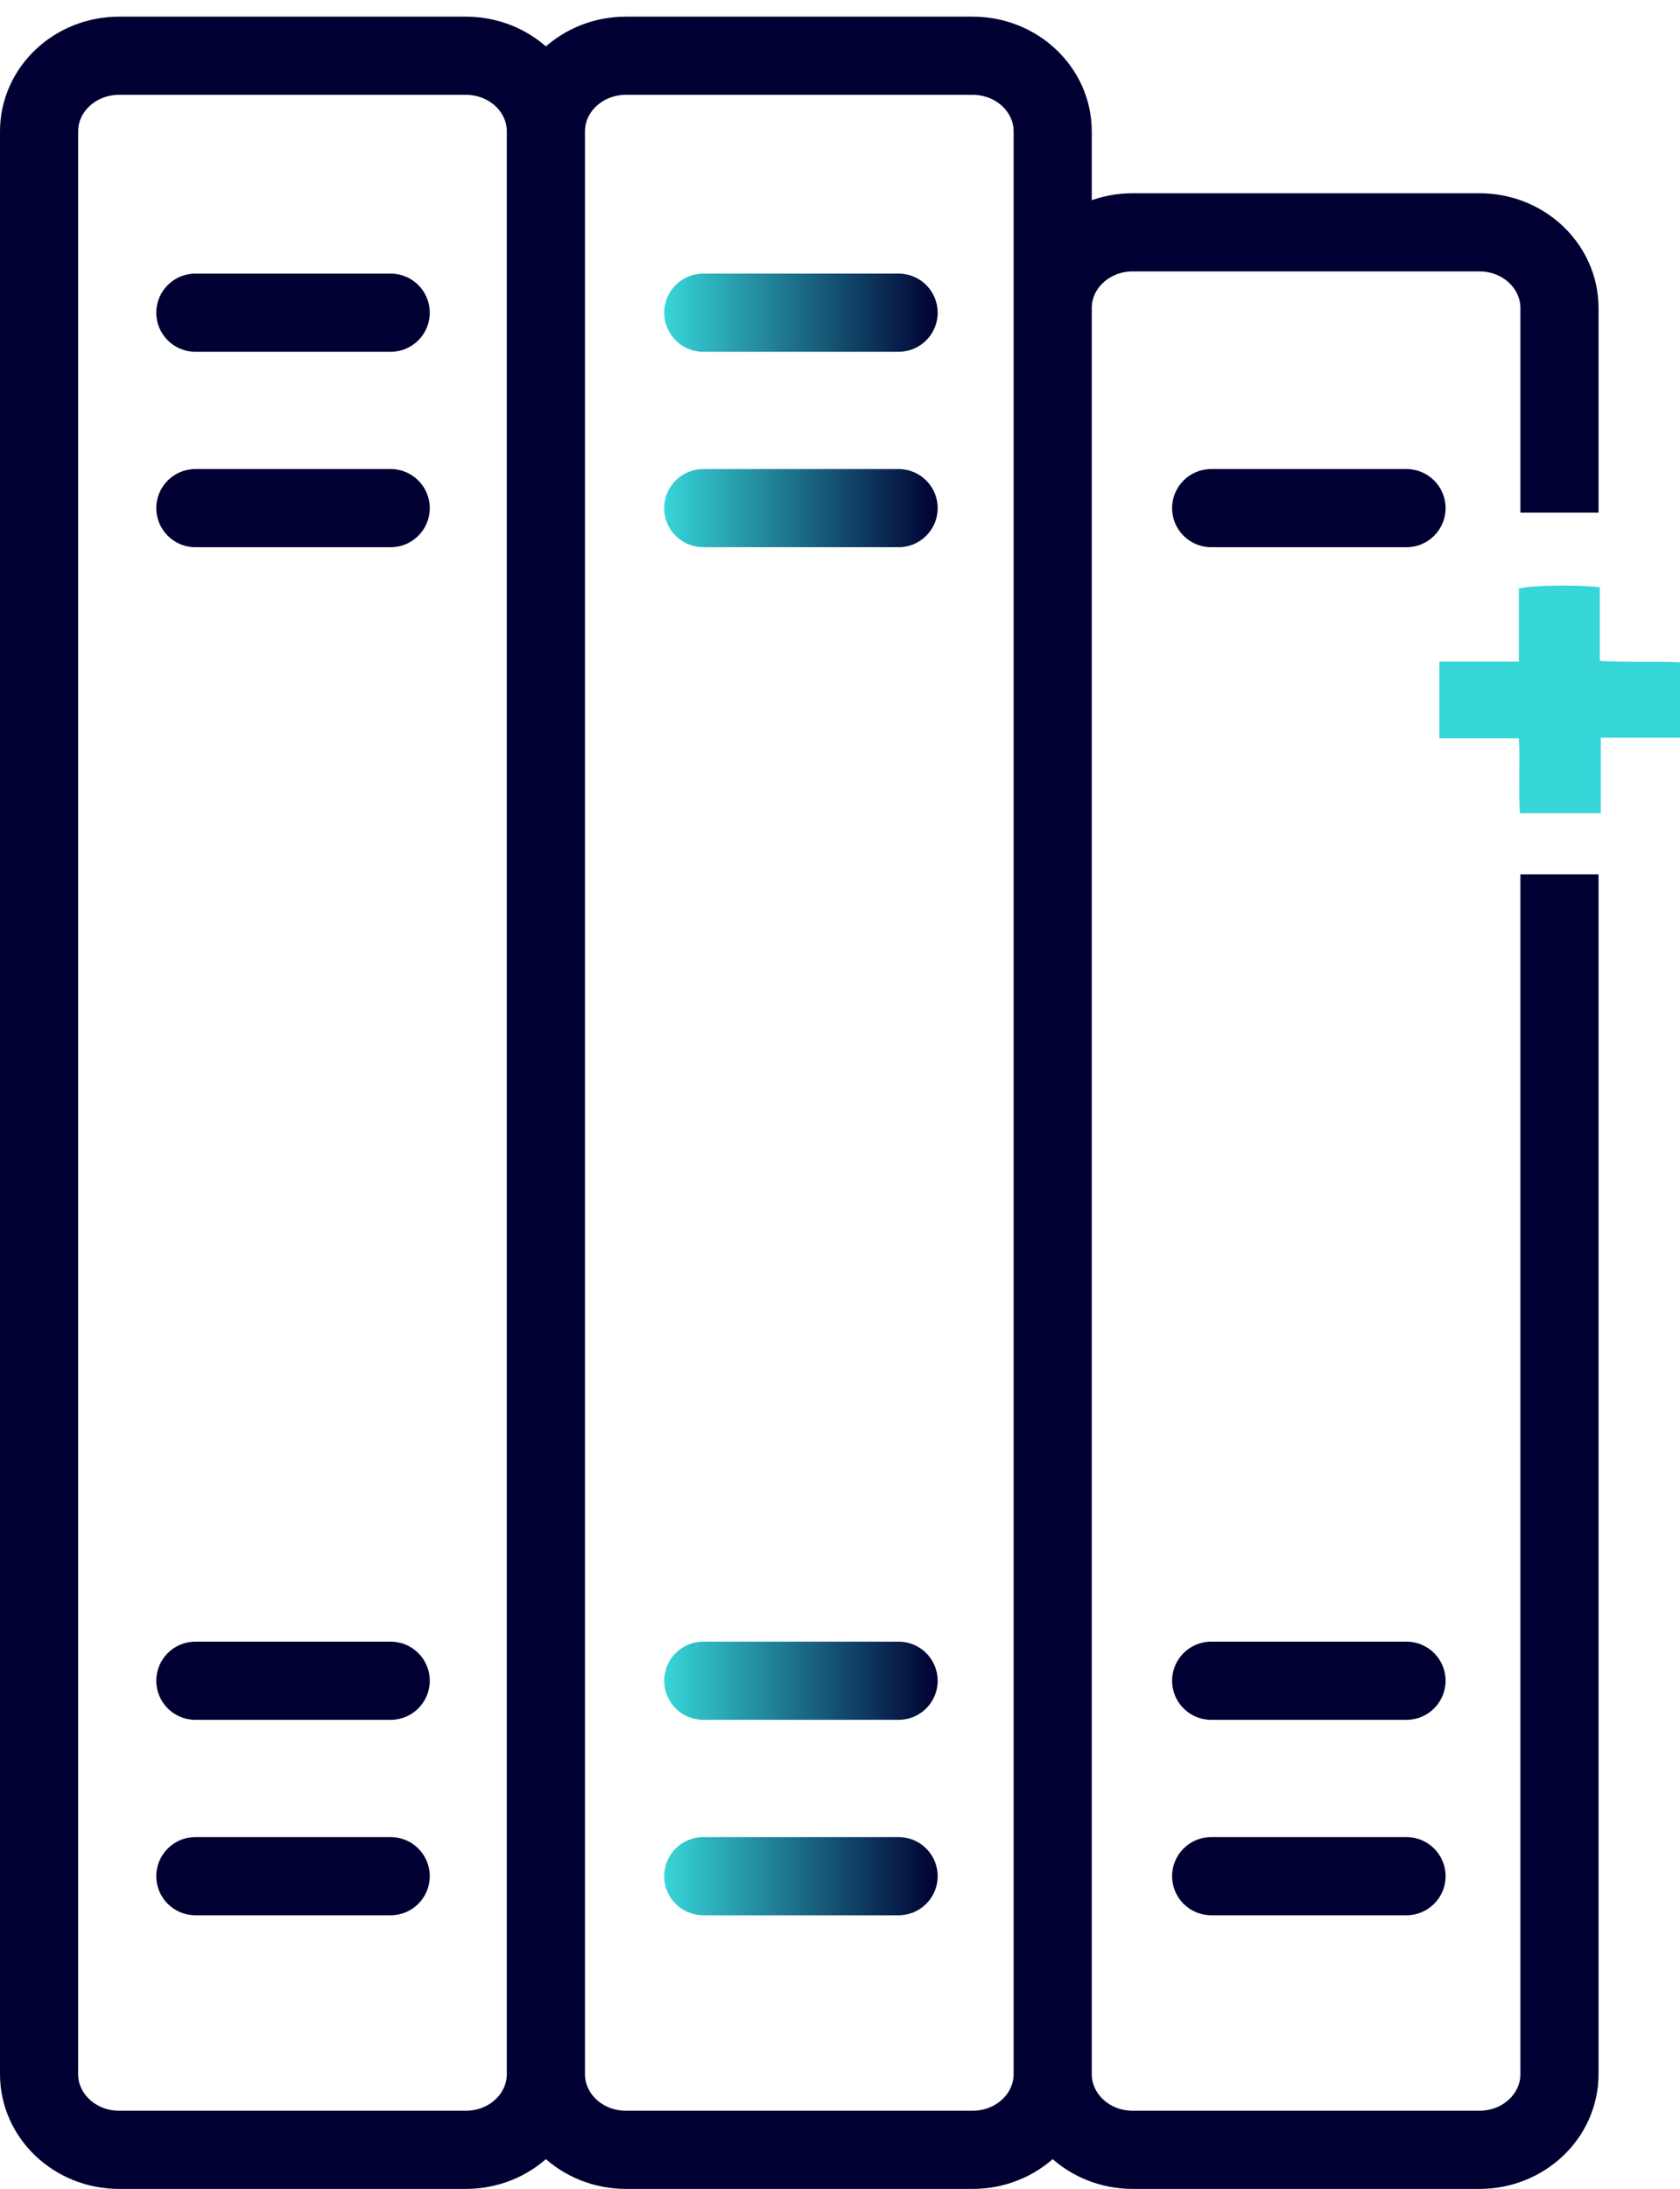 <svg width="43" height="56" viewBox="0 0 43 56" fill="none" xmlns="http://www.w3.org/2000/svg">
<g id="Resource 1" clip-path="url(#clip0_1446_592)">
<path id="Vector" d="M13.972 53.064V3.362M13.972 53.064C13.972 54.134 13.055 55.001 11.924 55.001H3.048C1.917 55.001 1 54.134 1 53.064V3.362C1 2.293 1.917 1.426 3.048 1.426H11.924C13.055 1.426 13.972 2.293 13.972 3.362M13.972 53.064C13.972 54.134 14.889 55.001 16.02 55.001H24.895C26.026 55.001 26.944 54.134 26.944 53.064M13.972 3.362C13.972 2.293 14.889 1.426 16.02 1.426H24.895C26.026 1.426 26.944 2.293 26.944 3.362V53.064M26.944 53.064V7.881C26.944 6.811 27.86 5.944 28.992 5.944H37.867C38.998 5.944 39.915 6.811 39.915 7.881V13.115M26.944 53.064C26.944 54.134 27.86 55.001 28.992 55.001H37.867C38.998 55.001 39.915 54.134 39.915 53.064V22.369" stroke="#000032" stroke-width="2" stroke-linejoin="round"/>
<path id="Vector_2" d="M36.84 16.926C37.527 16.926 38.18 16.926 38.876 16.926C38.876 16.279 38.876 15.657 38.876 15.059C39.203 14.97 40.414 14.954 40.947 15.026C40.947 15.633 40.947 16.247 40.947 16.91C41.643 16.95 42.313 16.91 43.001 16.942C43.001 17.588 43.001 18.211 43.001 18.874C42.331 18.874 41.678 18.874 40.973 18.874C40.973 19.537 40.973 20.159 40.973 20.805C40.268 20.805 39.615 20.805 38.902 20.805C38.859 20.191 38.911 19.561 38.876 18.89C38.189 18.89 37.527 18.89 36.84 18.89C36.84 18.219 36.84 17.605 36.84 16.926Z" fill="#37D6D9"/>
<path id="Vector_3" d="M10 7H5C4.448 7 4 7.448 4 8C4 8.552 4.448 9 5 9H10C10.552 9 11 8.552 11 8C11 7.448 10.552 7 10 7Z" fill="#000032"/>
<path id="Vector_4" d="M10 12H5C4.448 12 4 12.448 4 13C4 13.552 4.448 14 5 14H10C10.552 14 11 13.552 11 13C11 12.448 10.552 12 10 12Z" fill="#000032"/>
<path id="Vector_5" d="M10 42H5C4.448 42 4 42.448 4 43C4 43.552 4.448 44 5 44H10C10.552 44 11 43.552 11 43C11 42.448 10.552 42 10 42Z" fill="#000032"/>
<path id="Vector_6" d="M10 47H5C4.448 47 4 47.448 4 48C4 48.552 4.448 49 5 49H10C10.552 49 11 48.552 11 48C11 47.448 10.552 47 10 47Z" fill="#000032"/>
<path id="Vector_7" d="M23 7H18C17.448 7 17 7.448 17 8C17 8.552 17.448 9 18 9H23C23.552 9 24 8.552 24 8C24 7.448 23.552 7 23 7Z" fill="url(#paint0_linear_1446_592)"/>
<path id="Vector_8" d="M23 12H18C17.448 12 17 12.448 17 13C17 13.552 17.448 14 18 14H23C23.552 14 24 13.552 24 13C24 12.448 23.552 12 23 12Z" fill="url(#paint1_linear_1446_592)"/>
<path id="Vector_9" d="M23 42H18C17.448 42 17 42.448 17 43C17 43.552 17.448 44 18 44H23C23.552 44 24 43.552 24 43C24 42.448 23.552 42 23 42Z" fill="url(#paint2_linear_1446_592)"/>
<path id="Vector_10" d="M23 47H18C17.448 47 17 47.448 17 48C17 48.552 17.448 49 18 49H23C23.552 49 24 48.552 24 48C24 47.448 23.552 47 23 47Z" fill="url(#paint3_linear_1446_592)"/>
<path id="Vector_11" d="M36 12H31C30.448 12 30 12.448 30 13C30 13.552 30.448 14 31 14H36C36.552 14 37 13.552 37 13C37 12.448 36.552 12 36 12Z" fill="#000032"/>
<path id="Vector_12" d="M36 42H31C30.448 42 30 42.448 30 43C30 43.552 30.448 44 31 44H36C36.552 44 37 43.552 37 43C37 42.448 36.552 42 36 42Z" fill="#000032"/>
<path id="Vector_13" d="M36 47H31C30.448 47 30 47.448 30 48C30 48.552 30.448 49 31 49H36C36.552 49 37 48.552 37 48C37 47.448 36.552 47 36 47Z" fill="#000032"/>
</g>
<defs>
<linearGradient id="paint0_linear_1446_592" x1="24" y1="8" x2="17" y2="8" gradientUnits="userSpaceOnUse">
<stop stop-color="#000032"/>
<stop offset="1" stop-color="#37D6D9"/>
</linearGradient>
<linearGradient id="paint1_linear_1446_592" x1="24" y1="13" x2="17" y2="13" gradientUnits="userSpaceOnUse">
<stop stop-color="#000032"/>
<stop offset="1" stop-color="#37D6D9"/>
</linearGradient>
<linearGradient id="paint2_linear_1446_592" x1="24" y1="43" x2="17" y2="43" gradientUnits="userSpaceOnUse">
<stop stop-color="#000032"/>
<stop offset="1" stop-color="#37D6D9"/>
</linearGradient>
<linearGradient id="paint3_linear_1446_592" x1="24" y1="48" x2="17" y2="48" gradientUnits="userSpaceOnUse">
<stop stop-color="#000032"/>
<stop offset="1" stop-color="#37D6D9"/>
</linearGradient>
<clipPath id="clip0_1446_592">
<rect width="43" height="56" fill="white"/>
</clipPath>
</defs>
</svg>
